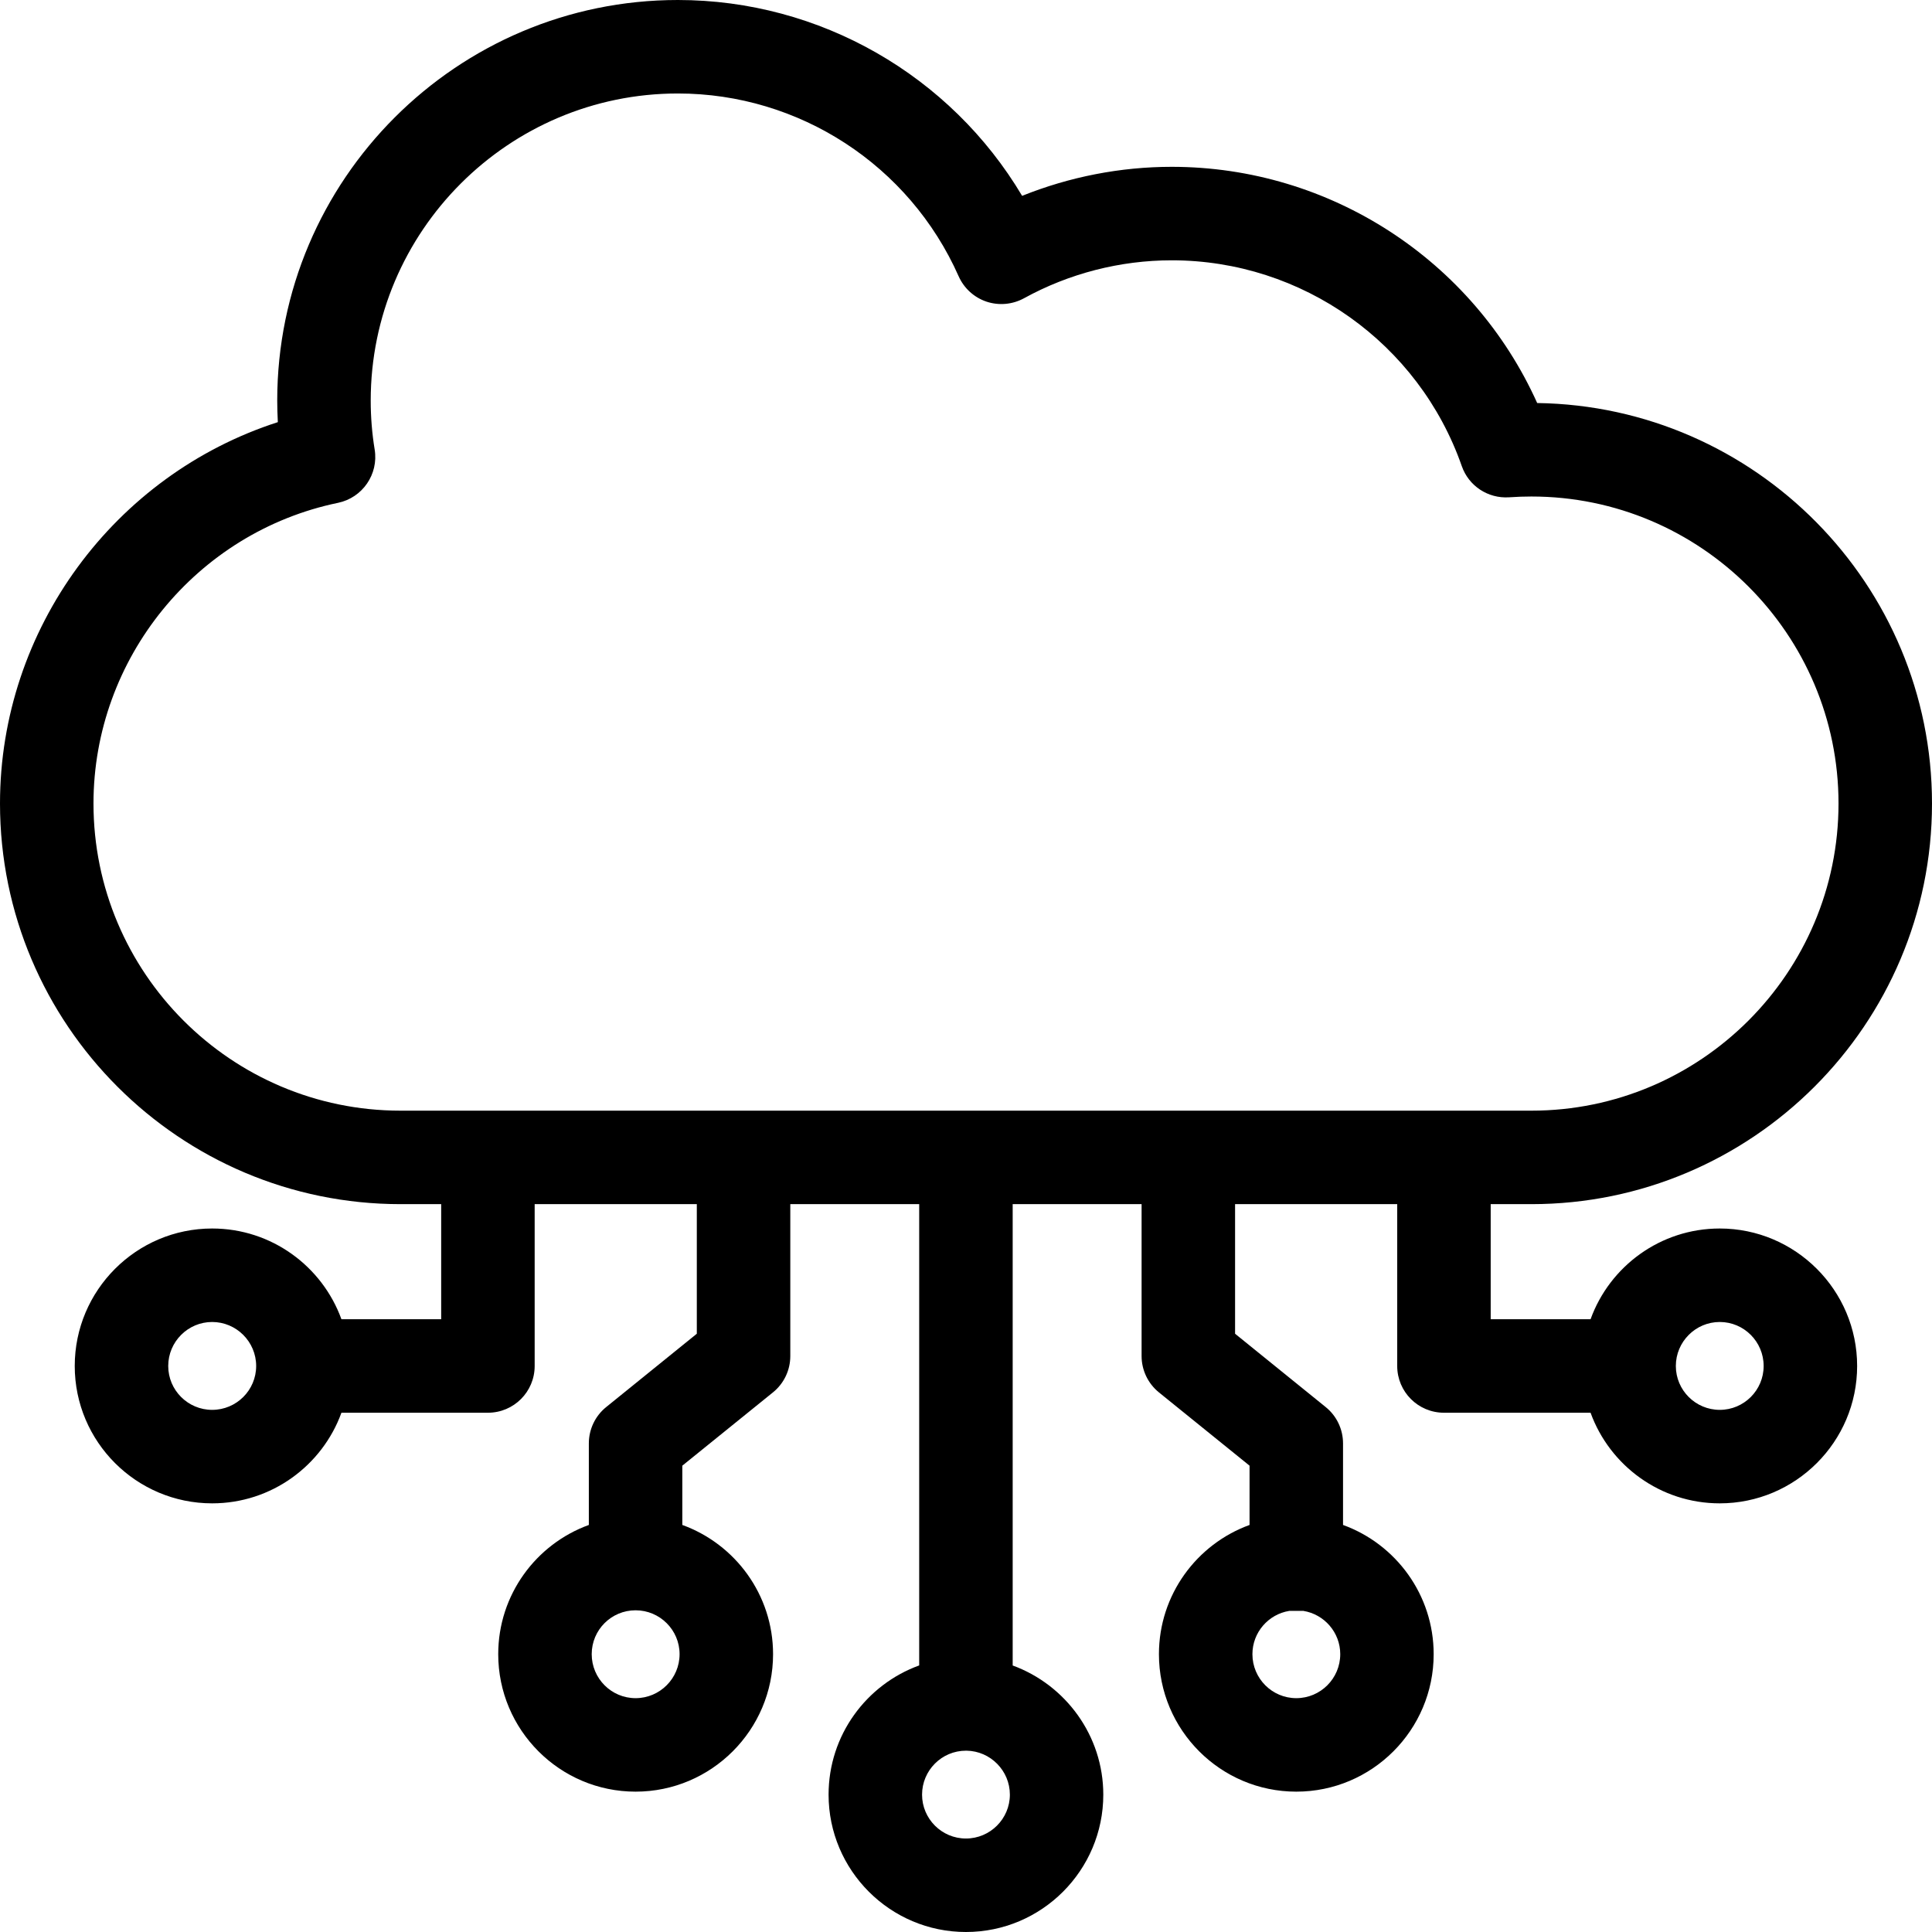 <?xml version="1.0" encoding="UTF-8"?>
<!DOCTYPE svg PUBLIC '-//W3C//DTD SVG 1.0//EN'
          'http://www.w3.org/TR/2001/REC-SVG-20010904/DTD/svg10.dtd'>
<svg height="124.0" preserveAspectRatio="xMidYMid meet" version="1.0" viewBox="2.0 2.0 124.0 124.0" width="124.0" xmlns="http://www.w3.org/2000/svg" xmlns:xlink="http://www.w3.org/1999/xlink" zoomAndPan="magnify"
><g id="change1_1"
  ><path d="M 112.379 80.848 C 108.566 80.848 105.312 83.277 104.086 86.672 L 97.676 86.672 L 97.676 79.285 L 100.289 79.285 C 114.465 79.285 126 67.75 126 53.57 C 126 39.523 114.668 28.066 100.66 27.867 C 96.543 18.715 87.379 12.707 77.207 12.707 C 73.914 12.707 70.645 13.348 67.602 14.57 C 63.008 6.848 54.633 2 45.508 2 C 31.328 2 19.793 13.535 19.793 27.711 C 19.793 28.172 19.809 28.633 19.832 29.094 C 9.352 32.473 2 42.363 2 53.57 C 2 67.75 13.531 79.285 27.707 79.285 L 30.316 79.285 L 30.316 86.672 L 23.914 86.672 C 22.684 83.277 19.43 80.848 15.617 80.848 C 10.754 80.848 6.797 84.805 6.797 89.672 C 6.797 94.539 10.754 98.488 15.617 98.488 C 19.43 98.488 22.684 96.062 23.914 92.672 L 33.316 92.672 C 34.977 92.672 36.316 91.328 36.316 89.672 L 36.316 79.285 L 46.723 79.285 L 46.723 87.602 L 40.906 92.309 C 40.203 92.875 39.793 93.734 39.793 94.641 L 39.793 99.875 C 36.402 101.105 33.977 104.359 33.977 108.168 C 33.977 113.035 37.93 116.992 42.793 116.992 C 47.656 116.992 51.617 113.035 51.617 108.168 C 51.617 104.359 49.188 101.105 45.793 99.875 L 45.793 96.07 L 51.609 91.367 C 52.316 90.797 52.723 89.941 52.723 89.035 L 52.723 79.285 L 60.996 79.285 L 60.996 108.891 C 57.605 110.121 55.18 113.371 55.18 117.184 C 55.18 122.043 59.133 126 63.996 126 C 68.859 126 72.812 122.043 72.812 117.184 C 72.812 113.391 70.383 110.133 66.996 108.895 L 66.996 79.285 L 75.27 79.285 L 75.27 89.035 C 75.27 89.941 75.68 90.797 76.383 91.367 L 82.199 96.07 L 82.199 99.875 C 78.809 101.105 76.383 104.359 76.383 108.168 C 76.383 113.035 80.336 116.992 85.199 116.992 C 90.062 116.992 94.016 113.035 94.016 108.168 C 94.016 104.359 91.59 101.105 88.199 99.875 L 88.199 94.641 C 88.199 93.734 87.789 92.875 87.086 92.309 L 81.27 87.602 L 81.27 79.285 L 91.676 79.285 L 91.676 89.672 C 91.676 91.328 93.016 92.672 94.676 92.672 L 104.086 92.672 C 105.316 96.062 108.566 98.488 112.375 98.488 C 117.238 98.488 121.195 94.535 121.195 89.672 C 121.195 84.809 117.238 80.848 112.375 80.848 Z M 15.617 92.488 C 14.062 92.488 12.797 91.227 12.797 89.672 C 12.797 88.117 14.062 86.848 15.617 86.848 C 17.168 86.848 18.441 88.113 18.441 89.672 C 18.441 91.23 17.172 92.488 15.617 92.488 Z M 42.793 110.992 C 41.238 110.992 39.977 109.727 39.977 108.168 C 39.977 106.609 41.238 105.352 42.793 105.352 C 44.348 105.352 45.617 106.613 45.617 108.168 C 45.617 109.723 44.352 110.992 42.793 110.992 Z M 63.996 120 C 62.441 120 61.18 118.734 61.18 117.184 C 61.18 115.629 62.441 114.363 63.996 114.363 L 64.039 114.363 C 65.57 114.387 66.816 115.648 66.816 117.184 C 66.816 118.734 65.551 120 63.996 120 Z M 85.199 110.992 C 83.645 110.992 82.383 109.727 82.383 108.168 C 82.383 106.77 83.406 105.609 84.746 105.391 L 85.656 105.391 C 86.992 105.609 88.02 106.77 88.02 108.168 C 88.02 109.727 86.754 110.992 85.199 110.992 Z M 8 53.57 C 8 44.273 14.602 36.156 23.695 34.273 C 25.266 33.945 26.305 32.438 26.047 30.852 C 25.879 29.828 25.793 28.77 25.793 27.715 C 25.793 16.844 34.637 8 45.508 8 C 53.297 8 60.367 12.605 63.527 19.73 C 63.871 20.5 64.516 21.09 65.312 21.359 C 66.109 21.625 66.98 21.547 67.719 21.145 C 70.613 19.551 73.895 18.707 77.207 18.707 C 85.578 18.707 93.059 24.016 95.82 31.914 C 96.262 33.188 97.5 34.004 98.848 33.918 C 99.359 33.883 99.832 33.867 100.289 33.867 C 111.156 33.867 120 42.707 120 53.57 C 120 64.438 111.156 73.285 100.289 73.285 L 27.707 73.285 C 16.84 73.285 8 64.441 8 53.57 Z M 112.379 92.488 C 110.824 92.488 109.559 91.227 109.559 89.672 C 109.559 88.117 110.824 86.848 112.379 86.848 C 113.93 86.848 115.195 88.113 115.195 89.672 C 115.195 91.23 113.93 92.488 112.379 92.488 Z M 112.379 92.488"
  /></g
></svg
>
